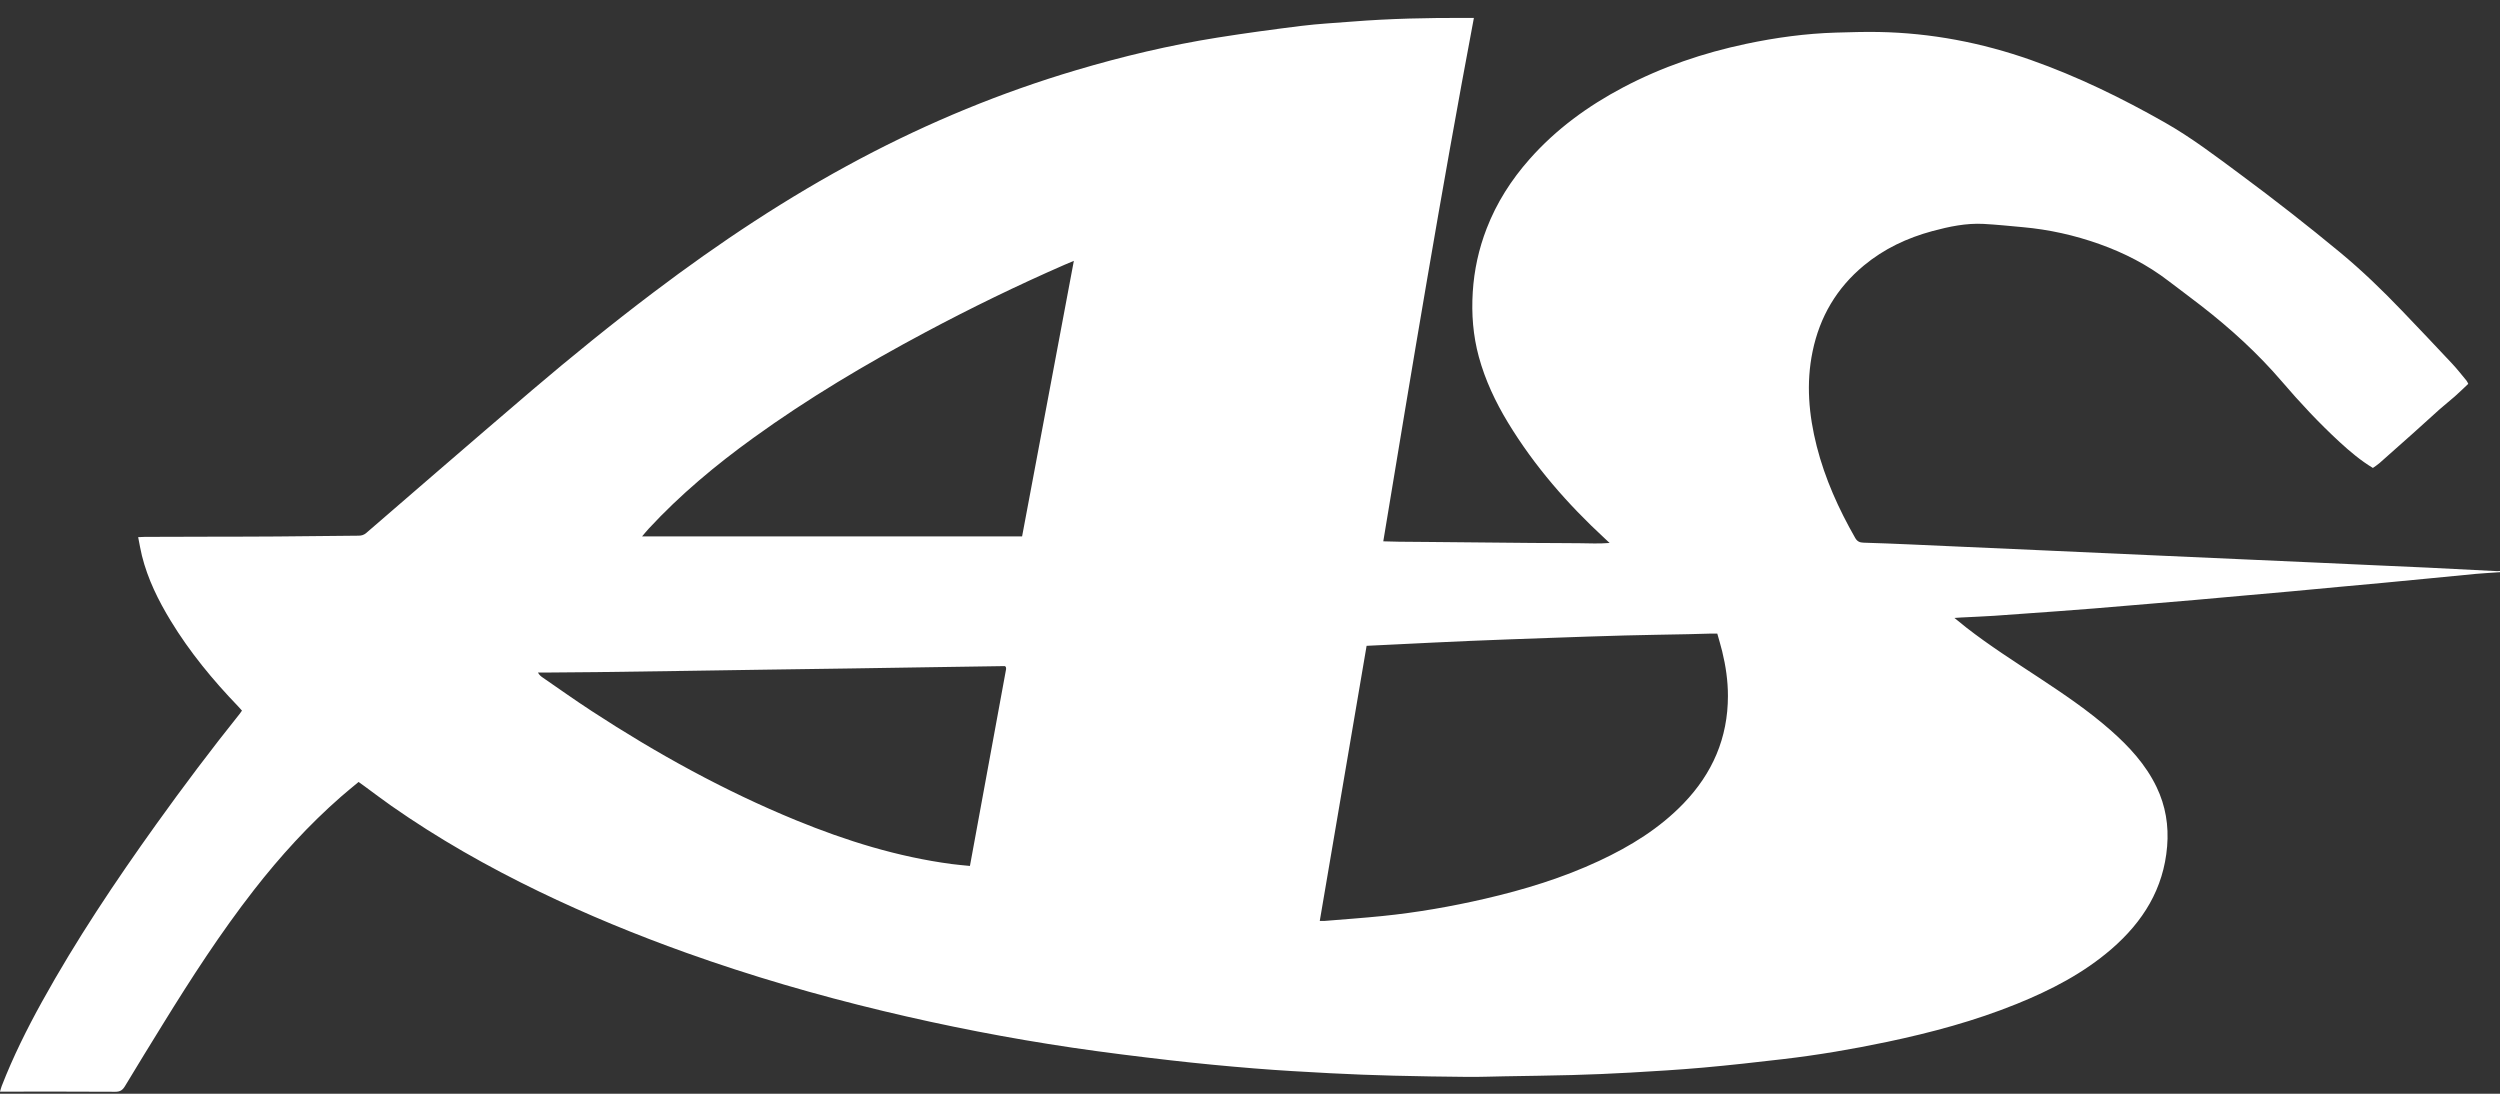 <svg width="128" height="56" viewBox="0 0 128 56" fill="none" xmlns="http://www.w3.org/2000/svg">
<rect x="0" y="0" width="128" height="56" fill="#333333" stroke="none"/>
<path d="M128 29.296C127.594 29.324 127.188 29.345 126.783 29.381C125.992 29.453 125.203 29.534 124.413 29.611C123.623 29.688 122.833 29.765 122.043 29.839C121.284 29.911 120.525 29.978 119.765 30.048C118.954 30.123 118.143 30.201 117.332 30.276C116.552 30.346 115.772 30.415 114.992 30.484C114.128 30.562 113.265 30.641 112.402 30.716C111.59 30.787 110.778 30.853 109.967 30.922C109.041 30.999 108.114 31.079 107.188 31.155C106.574 31.205 105.959 31.251 105.344 31.296C104.26 31.375 103.178 31.456 102.094 31.529C101.531 31.566 100.967 31.586 100.404 31.616C100.315 31.62 100.227 31.628 100.067 31.639C100.302 31.829 100.483 31.981 100.67 32.127C101.858 33.053 103.128 33.861 104.383 34.689C105.647 35.524 106.905 36.37 108.046 37.373C109.002 38.212 109.859 39.136 110.417 40.297C110.878 41.258 111.046 42.268 110.957 43.336C110.778 45.507 109.72 47.193 108.113 48.586C106.674 49.832 105.007 50.691 103.255 51.401C101.109 52.271 98.882 52.868 96.62 53.345C94.852 53.717 93.072 54.02 91.276 54.229C89.918 54.388 88.558 54.541 87.196 54.662C85.959 54.772 84.717 54.846 83.477 54.917C82.486 54.974 81.494 55.014 80.503 55.042C79.343 55.074 78.183 55.086 77.023 55.107C76.397 55.117 75.77 55.143 75.144 55.137C73.88 55.125 72.615 55.107 71.351 55.074C70.276 55.047 69.2 55.006 68.126 54.95C66.823 54.881 65.518 54.809 64.218 54.703C62.792 54.588 61.367 54.452 59.946 54.289C58.266 54.096 56.587 53.889 54.913 53.642C51.658 53.161 48.43 52.533 45.23 51.766C41.815 50.947 38.448 49.968 35.141 48.785C32.572 47.865 30.053 46.831 27.596 45.643C24.967 44.373 22.434 42.937 20.042 41.263C19.58 40.939 19.131 40.597 18.676 40.264C18.576 40.191 18.475 40.119 18.36 40.036C18.05 40.295 17.75 40.536 17.46 40.79C15.812 42.233 14.344 43.844 13 45.57C11.297 47.756 9.795 50.078 8.342 52.433C7.69 53.49 7.038 54.547 6.398 55.612C6.277 55.813 6.149 55.901 5.904 55.899C4.053 55.887 2.202 55.892 0.351 55.892C0.248 55.892 0.146 55.892 0 55.892C0.037 55.77 0.057 55.683 0.089 55.601C0.668 54.111 1.379 52.683 2.152 51.285C3.897 48.13 5.898 45.137 7.996 42.207C9.376 40.28 10.801 38.386 12.282 36.536C12.315 36.496 12.342 36.452 12.389 36.383C12.322 36.309 12.255 36.232 12.186 36.159C10.894 34.816 9.714 33.384 8.743 31.789C8.106 30.742 7.565 29.65 7.267 28.454C7.192 28.152 7.142 27.845 7.074 27.502C7.215 27.496 7.316 27.488 7.417 27.488C8.609 27.484 9.801 27.482 10.993 27.478C12.049 27.476 13.105 27.477 14.161 27.468C15.561 27.457 16.962 27.438 18.362 27.427C18.518 27.426 18.638 27.387 18.758 27.283C19.948 26.249 21.143 25.219 22.338 24.19C23.969 22.787 25.596 21.379 27.234 19.984C29.262 18.257 31.33 16.58 33.455 14.973C36.817 12.429 40.318 10.1 44.048 8.124C47.584 6.25 51.265 4.73 55.102 3.592C57.477 2.887 59.884 2.314 62.332 1.925C63.765 1.697 65.203 1.502 66.643 1.324C67.492 1.219 68.348 1.175 69.203 1.107C71.162 0.951 73.127 0.908 75.092 0.918C75.204 0.918 75.317 0.918 75.463 0.918C73.781 9.842 72.304 18.761 70.824 27.716C71.117 27.724 71.374 27.734 71.633 27.736C72.156 27.742 72.678 27.745 73.2 27.749C74.956 27.766 76.712 27.784 78.468 27.799C79.273 27.806 80.078 27.803 80.883 27.813C81.383 27.82 81.884 27.843 82.412 27.8C82.332 27.725 82.253 27.65 82.171 27.575C80.258 25.809 78.561 23.864 77.207 21.634C76.567 20.577 76.042 19.466 75.716 18.269C75.42 17.182 75.335 16.079 75.405 14.955C75.475 13.83 75.711 12.748 76.117 11.7C76.627 10.381 77.376 9.208 78.312 8.15C79.67 6.613 81.301 5.427 83.108 4.473C85.099 3.423 87.209 2.708 89.408 2.244C90.923 1.924 92.453 1.715 94.002 1.669C94.732 1.649 95.464 1.624 96.195 1.638C98.87 1.687 101.464 2.184 103.986 3.073C106.379 3.917 108.648 5.027 110.847 6.276C112.212 7.051 113.459 8.006 114.719 8.938C116.449 10.219 118.143 11.543 119.802 12.915C120.931 13.849 121.981 14.864 122.992 15.92C123.852 16.817 124.707 17.719 125.556 18.626C125.812 18.9 126.043 19.198 126.283 19.486C126.322 19.532 126.343 19.593 126.375 19.653C126.142 19.873 125.921 20.089 125.69 20.294C125.435 20.52 125.164 20.729 124.91 20.955C124.452 21.362 124.003 21.778 123.547 22.186C122.976 22.698 122.402 23.208 121.825 23.715C121.725 23.803 121.61 23.873 121.492 23.959C120.877 23.588 120.325 23.125 119.795 22.637C118.741 21.666 117.763 20.62 116.834 19.534C115.598 18.09 114.204 16.824 112.708 15.661C112.156 15.232 111.591 14.817 111.036 14.392C109.958 13.563 108.774 12.954 107.49 12.496C106.209 12.04 104.905 11.751 103.558 11.63C102.892 11.57 102.227 11.5 101.56 11.464C100.663 11.417 99.793 11.601 98.933 11.833C97.648 12.181 96.464 12.737 95.432 13.592C94.035 14.749 93.171 16.223 92.805 17.992C92.465 19.629 92.61 21.249 93.018 22.855C93.441 24.514 94.139 26.059 94.986 27.542C95.089 27.722 95.217 27.78 95.413 27.785C96.196 27.807 96.979 27.84 97.762 27.873C98.702 27.913 99.64 27.957 100.58 27.999C101.936 28.059 103.293 28.119 104.649 28.18C105.619 28.223 106.589 28.268 107.56 28.312C108.499 28.355 109.438 28.396 110.377 28.438C111.786 28.5 113.195 28.564 114.604 28.627C115.95 28.687 117.296 28.746 118.642 28.807C119.602 28.85 120.561 28.895 121.521 28.938C122.45 28.98 123.378 29.019 124.307 29.063C125.495 29.121 126.684 29.183 127.874 29.244C127.915 29.245 127.956 29.238 127.998 29.234V29.297L128 29.296ZM69.97 33.065C69.171 37.76 68.374 42.437 67.572 47.151C67.683 47.151 67.754 47.156 67.823 47.151C68.811 47.069 69.801 47 70.787 46.9C72.555 46.72 74.302 46.416 76.033 46.015C78.041 45.55 80.006 44.951 81.878 44.076C83.478 43.328 84.966 42.416 86.202 41.131C87.68 39.594 88.468 37.778 88.47 35.638C88.471 34.864 88.36 34.101 88.176 33.349C88.103 33.048 88.011 32.751 87.925 32.44C87.79 32.44 87.686 32.437 87.583 32.44C87.197 32.45 86.811 32.464 86.424 32.471C85.349 32.494 84.273 32.507 83.197 32.536C81.924 32.57 80.65 32.615 79.377 32.66C78.01 32.709 76.642 32.756 75.275 32.814C74.023 32.866 72.772 32.931 71.521 32.991C71.02 33.015 70.52 33.039 69.969 33.066L69.97 33.065ZM54.981 13.356C54.784 13.44 54.643 13.496 54.504 13.557C52.083 14.615 49.709 15.771 47.378 17.014C44.334 18.637 41.374 20.396 38.576 22.417C36.65 23.808 34.831 25.322 33.214 27.068C33.104 27.187 33.002 27.315 32.874 27.464H52.331C53.213 22.771 54.091 18.097 54.981 13.356ZM49.661 44.335C50.283 40.948 50.896 37.608 51.51 34.268C51.515 34.238 51.51 34.206 51.506 34.175C51.506 34.166 51.499 34.156 51.495 34.148C51.489 34.14 51.481 34.132 51.459 34.107C51.4 34.107 51.329 34.106 51.257 34.107C50.035 34.125 48.812 34.144 47.59 34.162C46.264 34.182 44.937 34.205 43.61 34.224C42.126 34.246 40.643 34.266 39.159 34.287C37.8 34.307 36.443 34.329 35.084 34.349C33.58 34.371 32.075 34.393 30.571 34.412C29.713 34.423 28.857 34.427 27.999 34.434C27.848 34.434 27.696 34.434 27.544 34.434C27.609 34.555 27.686 34.62 27.769 34.678C28.612 35.258 29.446 35.852 30.303 36.411C33.624 38.579 37.084 40.491 40.76 41.998C43.329 43.051 45.965 43.872 48.728 44.239C49.027 44.279 49.327 44.302 49.659 44.336L49.661 44.335Z" fill="white"/>
</svg>
